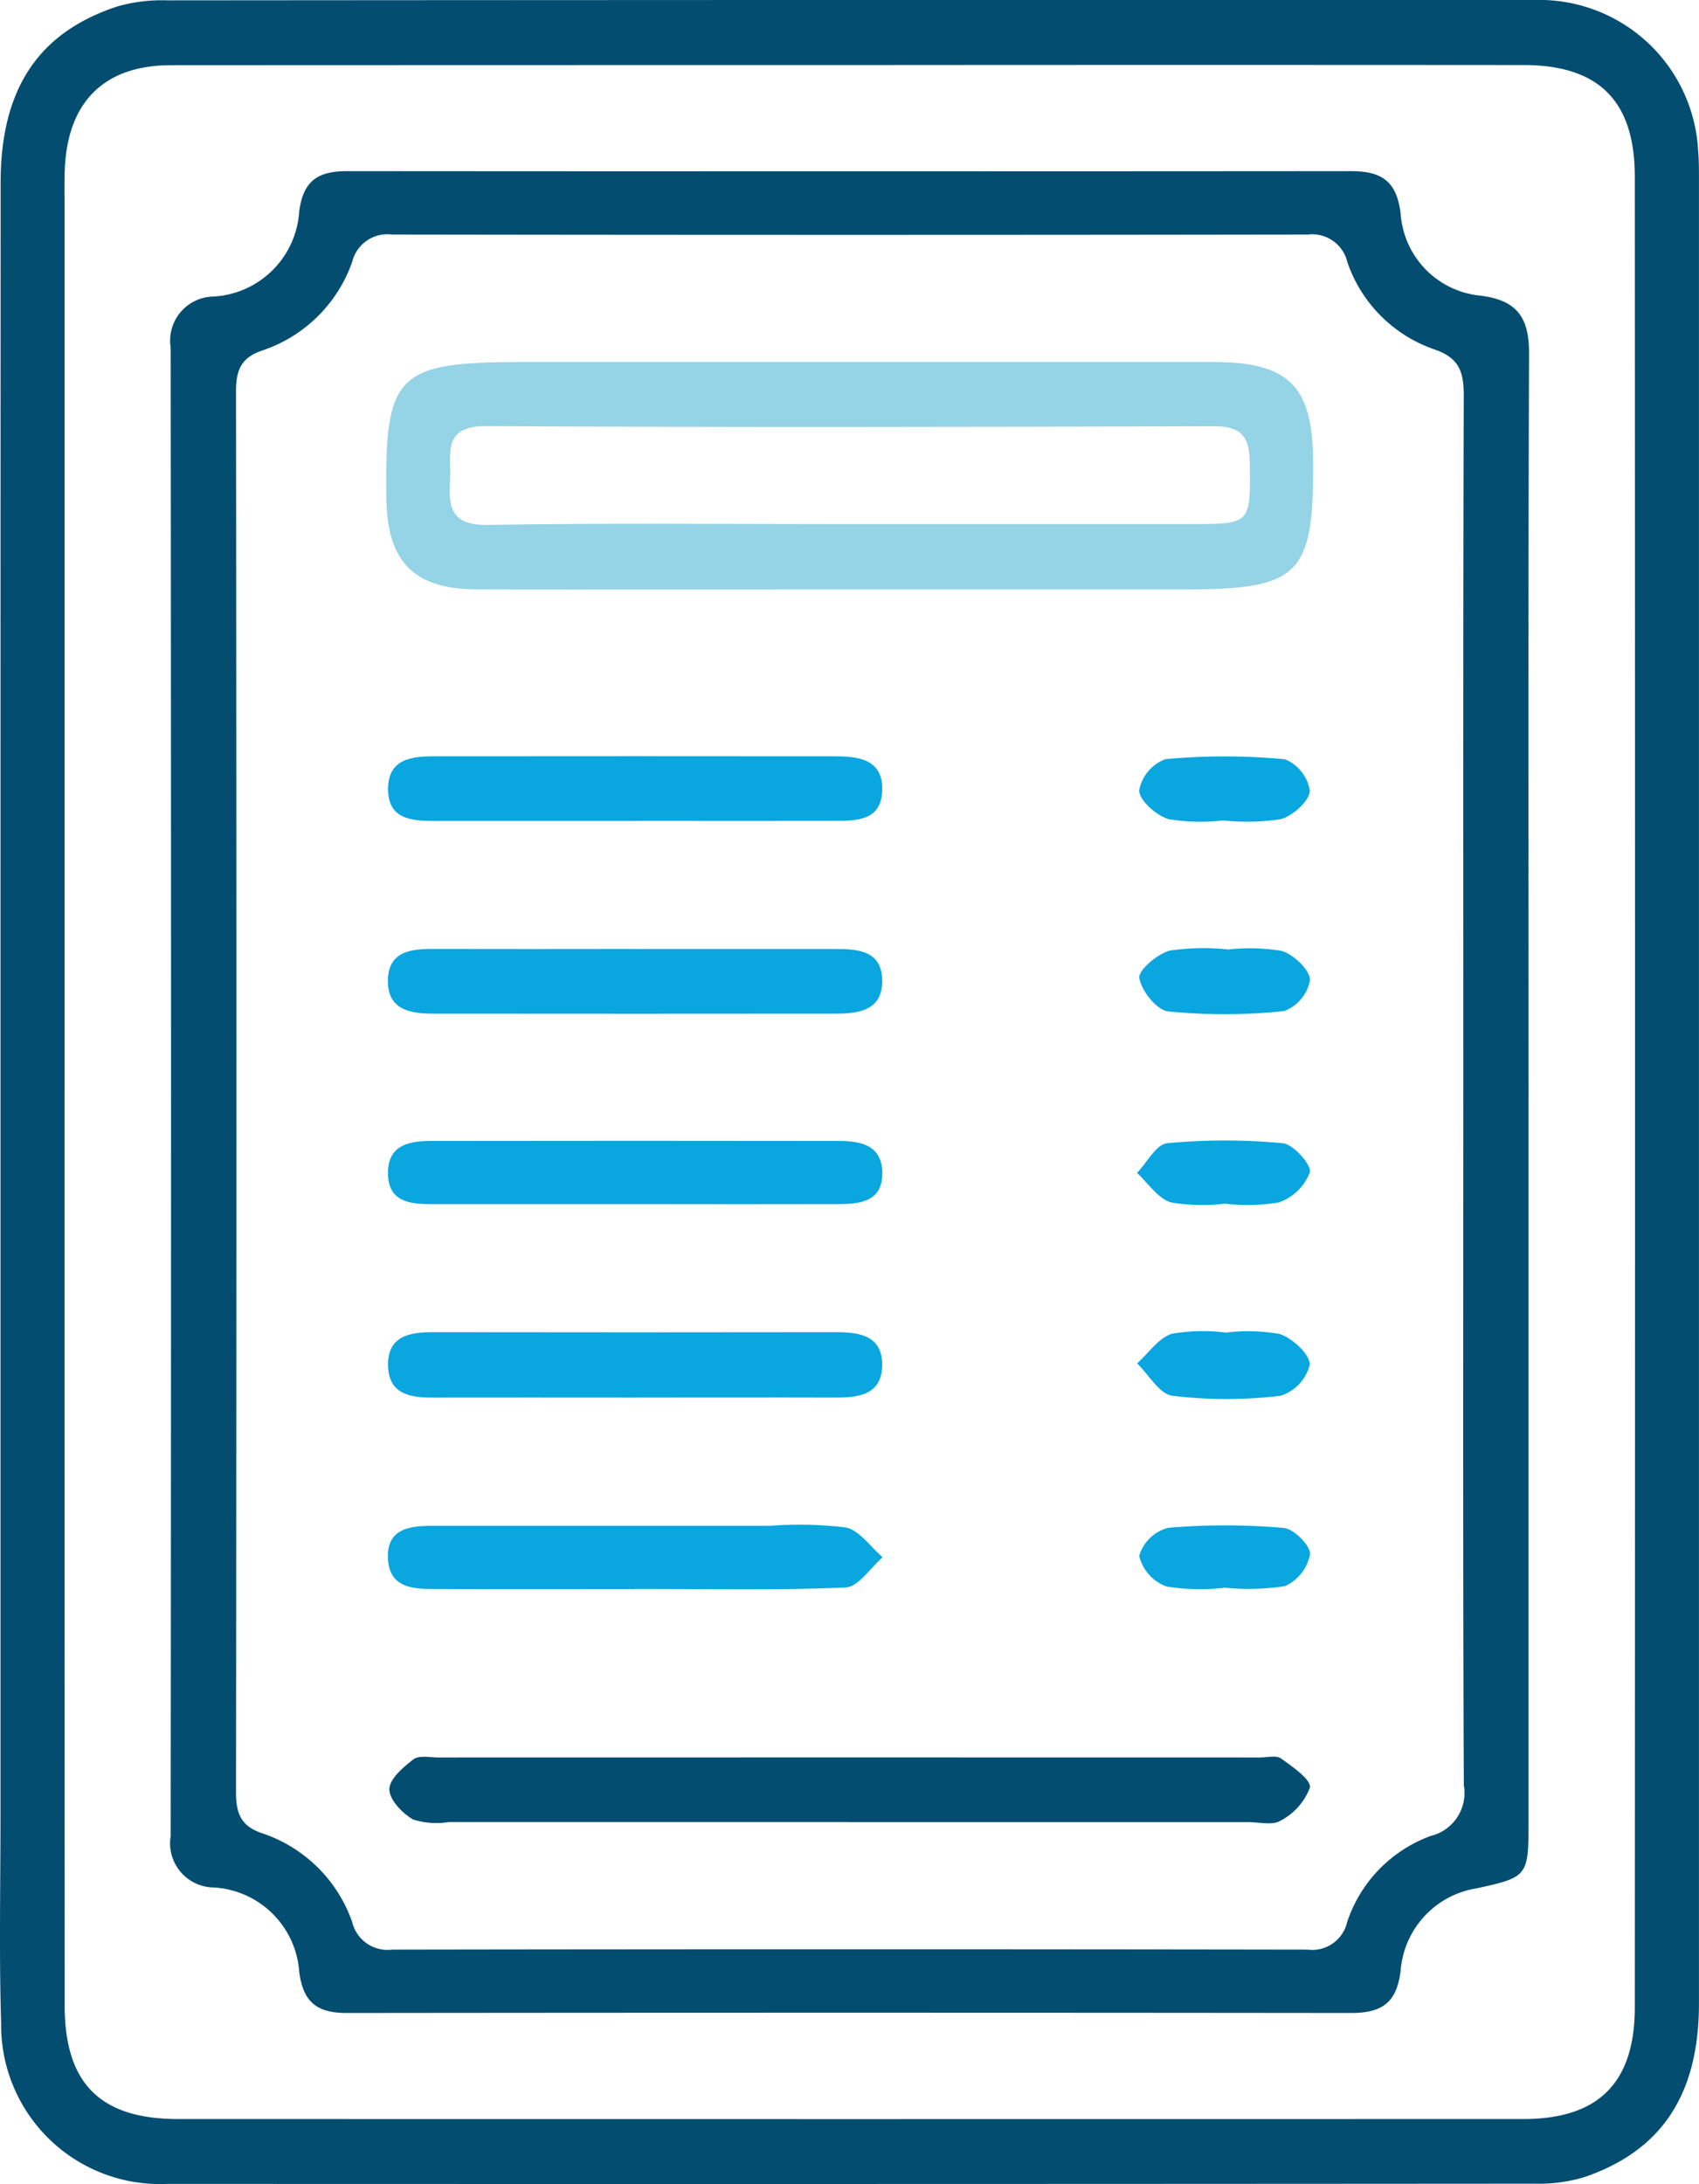 <svg id="Group_94" data-name="Group 94" xmlns="http://www.w3.org/2000/svg" xmlns:xlink="http://www.w3.org/1999/xlink" width="83.757" height="107.613" viewBox="0 0 83.757 107.613">
  <defs>
    <clipPath id="clip-path">
      <rect id="Rectangle_442" data-name="Rectangle 442" width="83.757" height="107.613" fill="none"/>
    </clipPath>
  </defs>
  <g id="Group_93" data-name="Group 93" clip-path="url(#clip-path)">
    <path id="Path_490" data-name="Path 490" d="M.024,54q0-22.5.006-45C.034,4.388,1.884,1.6,5.785.317a8.024,8.024,0,0,1,2.46-.3Q41.942-.01,75.638,0a7.843,7.843,0,0,1,8.078,7.45c.041.475.039.955.039,1.433q0,44.913,0,89.827c0,4.48-1.827,7.259-5.656,8.564a7.761,7.761,0,0,1-2.456.321q-33.7.025-67.393.011A7.831,7.831,0,0,1,.056,99.715C-.048,96.312.024,92.9.024,89.5q0-17.75,0-35.5m3.158-.19q0,22.5.006,45c0,3.86,1.764,5.6,5.59,5.6q33.157.008,66.315,0c3.7,0,5.5-1.773,5.5-5.512q.022-45.091,0-90.183c0-3.755-1.782-5.508-5.487-5.51q-16.22-.012-32.441,0-17.117,0-34.233.008c-3.271,0-5.077,1.779-5.234,5.057-.032.657-.014,1.315-.014,1.972q0,21.783,0,43.568" transform="translate(0 0)" fill="#034d71"/>
    <path id="Path_491" data-name="Path 491" d="M78.64,57.285q0,17.931,0,35.861c0,2.581-.068,2.644-2.562,3.187a4.455,4.455,0,0,0-3.743,4.049c-.194,1.655-.993,2.094-2.472,2.092q-24.736-.027-49.473,0c-1.414,0-2.148-.468-2.352-2.018a4.48,4.48,0,0,0-4.224-4.167A2.178,2.178,0,0,1,11.7,93.753q.036-36.668,0-73.336A2.174,2.174,0,0,1,13.827,17.9a4.486,4.486,0,0,0,4.209-4.185c.2-1.567.972-1.994,2.371-1.993q24.736.019,49.473,0c1.5,0,2.261.469,2.456,2.107a4.362,4.362,0,0,0,3.947,4.029c1.812.229,2.388,1.1,2.382,2.853-.047,12.193-.024,24.386-.024,36.579m-3.217-.095c0-11.473-.014-22.945.022-34.418,0-1.16-.223-1.854-1.441-2.269a6.921,6.921,0,0,1-4.294-4.292,1.783,1.783,0,0,0-1.946-1.371q-22.58.035-45.159,0a1.787,1.787,0,0,0-1.959,1.352A7.074,7.074,0,0,1,16.2,20.564c-1.044.354-1.28.988-1.279,2.018q.038,34.507,0,69.015c0,1.031.232,1.664,1.279,2.018a7.072,7.072,0,0,1,4.447,4.373,1.788,1.788,0,0,0,1.95,1.364q22.58-.036,45.159,0A1.766,1.766,0,0,0,69.7,97.986a6.8,6.8,0,0,1,4.118-4.236,2.179,2.179,0,0,0,1.631-2.5C75.4,79.9,75.423,68.543,75.423,57.19" transform="translate(-3.286 -3.289)" fill="#034d71"/>
    <path id="Path_492" data-name="Path 492" d="M49.238,36c-6.1,0-12.191.009-18.286,0-3.112-.006-4.431-1.346-4.475-4.478-.084-6.136.5-6.725,6.7-6.725q17.031,0,34.062,0c3.737,0,4.907,1.18,4.927,4.92C72.2,35.283,71.484,36,65.91,36H49.238m-.01-3.217H66.08c3.053,0,3,0,2.963-3.056-.017-1.3-.459-1.77-1.787-1.766C55.3,28,43.35,28.022,31.4,27.955c-2.232-.012-1.7,1.434-1.783,2.662-.092,1.342.065,2.239,1.863,2.207,5.915-.1,11.832-.039,17.75-.039" transform="translate(-7.431 -6.96)" fill="#95d3e6"/>
    <path id="Path_493" data-name="Path 493" d="M49.329,123.556q-9.855,0-19.709,0a3.871,3.871,0,0,1-1.759-.124c-.532-.3-1.176-.977-1.175-1.488s.683-1.093,1.192-1.48c.273-.209.808-.09,1.226-.09q20.247-.005,40.493,0c.358,0,.815-.119,1.054.054.562.406,1.485,1.039,1.416,1.43a3.064,3.064,0,0,1-1.446,1.629c-.389.245-1.047.073-1.584.073q-9.855,0-19.709,0" transform="translate(-7.491 -33.779)" fill="#034d71"/>
    <path id="Path_494" data-name="Path 494" d="M38.627,94.483c-3.284,0-6.568-.007-9.852,0-1.107,0-2.129-.18-2.177-1.532-.052-1.467,1-1.692,2.19-1.691q9.942.015,19.884,0c1.165,0,2.288.163,2.282,1.616s-1.136,1.609-2.3,1.606c-3.343-.009-6.687,0-10.031,0" transform="translate(-7.466 -25.62)" fill="#09a6e0"/>
    <path id="Path_495" data-name="Path 495" d="M38.79,65.007h9.839c1.129,0,2.311.073,2.325,1.557.014,1.462-1.142,1.628-2.282,1.629q-9.928.01-19.857,0c-1.161,0-2.264-.2-2.227-1.674.035-1.368,1.092-1.517,2.183-1.515q5.009.009,10.018,0" transform="translate(-7.464 -18.248)" fill="#09a6e0"/>
    <path id="Path_496" data-name="Path 496" d="M38.9,54.993q-5.007,0-10.015,0c-1.136,0-2.3-.083-2.288-1.585.008-1.485,1.172-1.6,2.3-1.6q9.837-.009,19.673,0c1.188,0,2.446.118,2.384,1.706-.058,1.488-1.295,1.474-2.4,1.475q-4.829.006-9.658,0" transform="translate(-7.465 -14.543)" fill="#09a6e0"/>
    <path id="Path_497" data-name="Path 497" d="M38.781,81.267q-5.018,0-10.037,0c-1.073,0-2.149-.105-2.153-1.527,0-1.4,1.049-1.584,2.13-1.585q10.037-.015,20.074,0c1.074,0,2.147.188,2.164,1.564.017,1.409-1.064,1.544-2.141,1.546q-5.018.011-10.037,0" transform="translate(-7.465 -21.937)" fill="#09a6e0"/>
    <path id="Path_498" data-name="Path 498" d="M38.76,107.614c-3.345,0-6.691.009-10.037-.005-1,0-2.025-.131-2.127-1.4-.122-1.527.975-1.708,2.142-1.709q8.335,0,16.668,0a19.148,19.148,0,0,1,3.75.079c.678.137,1.219.957,1.822,1.469-.608.52-1.2,1.462-1.827,1.489-3.458.147-6.927.07-10.391.07v.014" transform="translate(-7.464 -29.318)" fill="#09a6e0"/>
    <path id="Path_499" data-name="Path 499" d="M82.3,91.26a8.935,8.935,0,0,1,2.652.065c.632.206,1.487.981,1.493,1.51A2.144,2.144,0,0,1,85,94.371a22.331,22.331,0,0,1-5.327,0c-.637-.08-1.162-1.037-1.739-1.594.565-.508,1.054-1.254,1.713-1.461a9.127,9.127,0,0,1,2.653-.06" transform="translate(-21.876 -25.598)" fill="#09a6e0"/>
    <path id="Path_500" data-name="Path 500" d="M82.431,65.021a9.544,9.544,0,0,1,2.668.063c.591.178,1.382.924,1.4,1.436A2.015,2.015,0,0,1,85.22,68.05a28.042,28.042,0,0,1-5.714.016c-.562-.059-1.308-1-1.423-1.64-.067-.37.884-1.193,1.5-1.355a11.464,11.464,0,0,1,2.851-.06v.01" transform="translate(-21.918 -18.232)" fill="#09a6e0"/>
    <path id="Path_501" data-name="Path 501" d="M82.2,54.972a9.712,9.712,0,0,1-2.668-.063c-.608-.181-1.438-.907-1.457-1.418a2.039,2.039,0,0,1,1.3-1.54,31.687,31.687,0,0,1,5.887.006,2,2,0,0,1,1.224,1.561c-.034.514-.846,1.235-1.441,1.393a11.352,11.352,0,0,1-2.849.06" transform="translate(-21.917 -14.546)" fill="#09a6e0"/>
    <path id="Path_502" data-name="Path 502" d="M82.258,81.24a9.356,9.356,0,0,1-2.661-.063c-.644-.2-1.119-.947-1.669-1.452.493-.511.947-1.411,1.485-1.463a30.222,30.222,0,0,1,5.7,0c.521.049,1.425,1.063,1.334,1.436a2.514,2.514,0,0,1-1.528,1.48,9.25,9.25,0,0,1-2.66.06" transform="translate(-21.876 -21.932)" fill="#09a6e0"/>
    <path id="Path_503" data-name="Path 503" d="M82.249,107.569a10.418,10.418,0,0,1-2.835-.067,2.143,2.143,0,0,1-1.336-1.508,2.025,2.025,0,0,1,1.426-1.382,33.174,33.174,0,0,1,5.7.006c.5.042,1.336.89,1.295,1.3a2.164,2.164,0,0,1-1.238,1.567,11.655,11.655,0,0,1-3.012.072v.015" transform="translate(-21.918 -29.333)" fill="#09a6e0"/>
  </g>
</svg>
